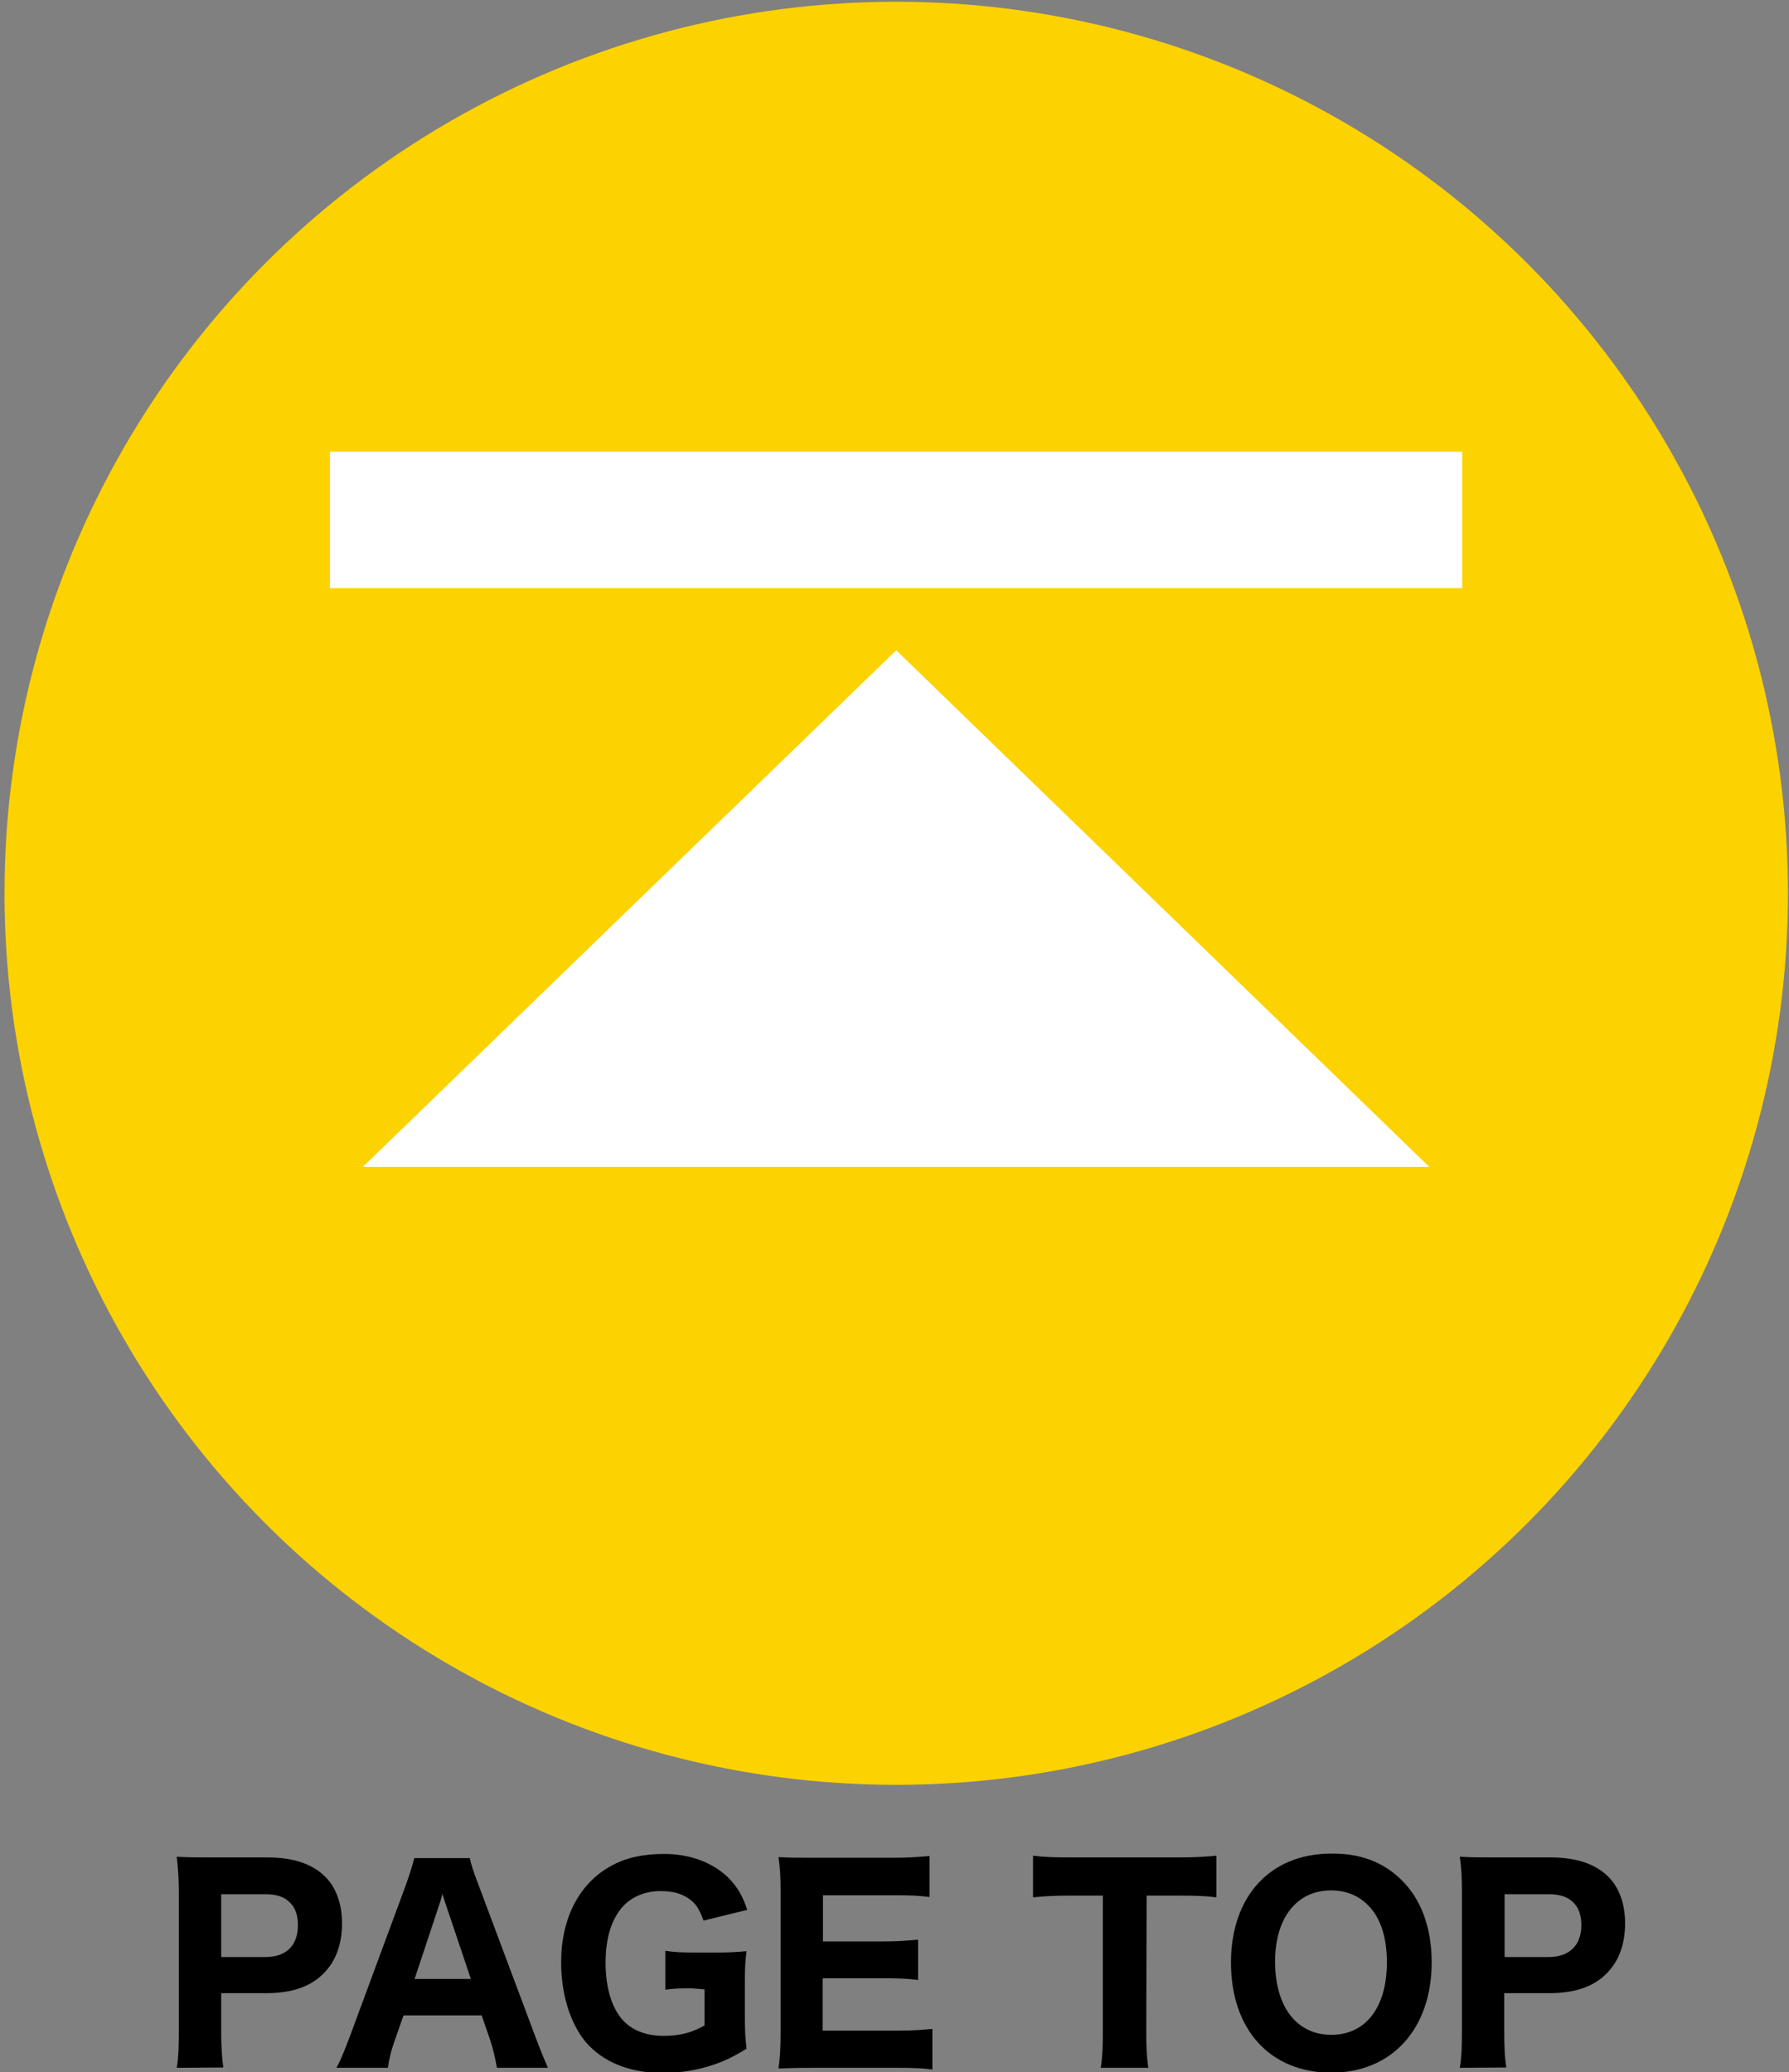<?xml version="1.0" encoding="utf-8"?>
<!-- Generator: Adobe Illustrator 27.7.0, SVG Export Plug-In . SVG Version: 6.00 Build 0)  -->
<svg version="1.1" id="object" xmlns="http://www.w3.org/2000/svg" xmlns:xlink="http://www.w3.org/1999/xlink" x="0px" y="0px"
	 viewBox="0 0 515.2 596.9" style="enable-background:new 0 0 515.2 596.9;" xml:space="preserve">
<rect x="0" y="0" width="515.2" height="596.9" fill="#808080" stroke="none"/>
<style type="text/css">
	.st0{fill:#FCD200;}
	.st1{fill:#FFFFFF;}
</style>
<g>
	<path d="M50.9,595.6c0.5-3,0.6-6,0.6-10.3v-40.3c0-3.8-0.2-6.6-0.6-10.2c3.3,0.2,5.8,0.2,10.2,0.2H77c7.5,0,13,1.9,16.7,5.6
		c3.1,3.1,4.8,7.8,4.8,13.4c0,6-1.8,10.9-5.3,14.4c-3.8,3.9-9.3,5.7-16.5,5.7h-13v11c0,4.2,0.2,7.4,0.6,10.4L50.9,595.6L50.9,595.6z
		 M76.4,563.7c6,0,9.4-3.3,9.4-9.2c0-2.7-0.7-4.9-2.2-6.4c-1.6-1.7-3.9-2.5-7.2-2.5H63.7v18.1L76.4,563.7L76.4,563.7z"/>
	<path d="M143.1,595.6c-0.5-3-1.2-5.7-1.9-7.9l-2.5-7.2h-22.5l-2.5,7.2c-1.2,3.3-1.6,5.4-2,7.9H96.9c1.2-2.2,2.2-4.7,3.8-8.9
		l16.2-43.8c1.3-3.7,1.9-5.7,2.4-7.7h16c0.4,1.9,0.9,3.5,2.5,7.7l16.4,43.8c1.4,3.8,2.8,7.1,3.6,8.9H143.1z M128.5,548.9
		c-0.2-0.7-0.5-1.4-1.1-3.4c-0.4,1.6-0.5,1.9-1,3.4l-7,21.1h16.2L128.5,548.9z"/>
	<path d="M199.1,572.7c-3.8,0-5.3,0.1-7.5,0.4v-11.2c2.8,0.4,4.4,0.5,9.3,0.5h4.9c3.6,0,6.2-0.1,9.2-0.4c-0.4,2.8-0.5,5.1-0.5,9.7
		v8.1c0,4.8,0.1,7,0.5,10.3c-4.9,3-7.8,4.2-12.1,5.4c-3.6,1-8,1.6-11.9,1.6c-9.6,0-17.3-3.1-22.3-8.9c-4.5-5.4-7.1-13.8-7.1-23
		c0-12.7,5.2-22.7,14.3-27.7c4.2-2.4,9.3-3.5,15.4-3.5c7.5,0,14,2.5,18.5,6.9c2.5,2.6,3.9,4.8,5.4,9.2l-12.6,3.1
		c-1.2-3.4-2.3-5.1-4.5-6.5c-2.1-1.4-4.5-2-8-2c-4.1,0-7.9,1.5-10.5,4.2c-3.4,3.6-5.2,9.1-5.2,16.4c0,7.1,1.7,12.9,4.9,16.5
		c2.7,3,6.7,4.6,11.9,4.6c4.5,0,8-0.9,11.7-3v-10.4L199.1,572.7L199.1,572.7z"/>
	<path d="M268.5,596.1c-2.8-0.4-5.5-0.5-10.3-0.5h-23.8c-5.1,0-7.1,0.1-10.2,0.2c0.4-3,0.6-5.6,0.6-10.3v-40.4
		c0-4.2-0.1-6.7-0.6-10.2c3.1,0.2,5,0.2,10.1,0.2h23.1c4,0,6.5-0.2,10.3-0.5v11.8c-3.1-0.4-5.7-0.5-10.3-0.5H237v13.3h17
		c4.2,0,6.9-0.2,10.4-0.5v11.6c-3.2-0.4-5.5-0.5-10.4-0.5h-17.1v15.1h21.3c4.6,0,7-0.2,10.3-0.5L268.5,596.1L268.5,596.1z"/>
	<path d="M330.1,585.2c0,4.2,0.1,7.2,0.6,10.4h-13.7c0.5-3.2,0.6-6.1,0.6-10.4V546h-9.5c-4.5,0-7.7,0.2-10.6,0.5v-12
		c3,0.4,6.2,0.5,10.6,0.5h31c5.2,0,8.2-0.2,11.2-0.5v12c-3-0.4-5.9-0.5-11.2-0.5h-8.9L330.1,585.2L330.1,585.2z"/>
	<path d="M403.7,541.6c5.6,5.5,8.6,13.8,8.6,23.6c0,19.2-11.5,31.8-28.9,31.8c-17.6,0-28.9-12.4-28.9-31.7
		c0-19.1,11.3-31.4,28.9-31.4C391.8,533.8,398.5,536.4,403.7,541.6z M399.4,565.2c0-7.3-1.9-13-5.5-16.5c-2.8-2.8-6.4-4.2-10.6-4.2
		c-9.9,0-16.1,8-16.1,20.5c0,13,6.2,21.1,16.2,21.1C393.3,586.1,399.4,578.2,399.4,565.2z"/>
	<path d="M420.4,595.6c0.5-3,0.6-6,0.6-10.3v-40.3c0-3.8-0.1-6.6-0.6-10.2c3.4,0.2,5.8,0.2,10.2,0.2h15.9c7.5,0,13,1.9,16.7,5.6
		c3.1,3.1,4.8,7.8,4.8,13.4c0,6-1.8,10.9-5.3,14.4c-3.8,3.9-9.3,5.7-16.5,5.7h-13v11c0,4.2,0.1,7.4,0.6,10.4L420.4,595.6
		L420.4,595.6z M445.9,563.7c6,0,9.5-3.3,9.5-9.2c0-2.7-0.7-4.9-2.2-6.4c-1.6-1.7-3.9-2.5-7.2-2.5h-12.7v18.1L445.9,563.7
		L445.9,563.7z"/>
</g>
<circle class="st0" cx="258.1" cy="257.3" r="256.8"/>
<polygon class="st1" points="258.1,187.3 104.5,336.1 411.6,336.1 "/>
<rect x="95" y="130.1" class="st1" width="326.1" height="39.3"/>
</svg>
